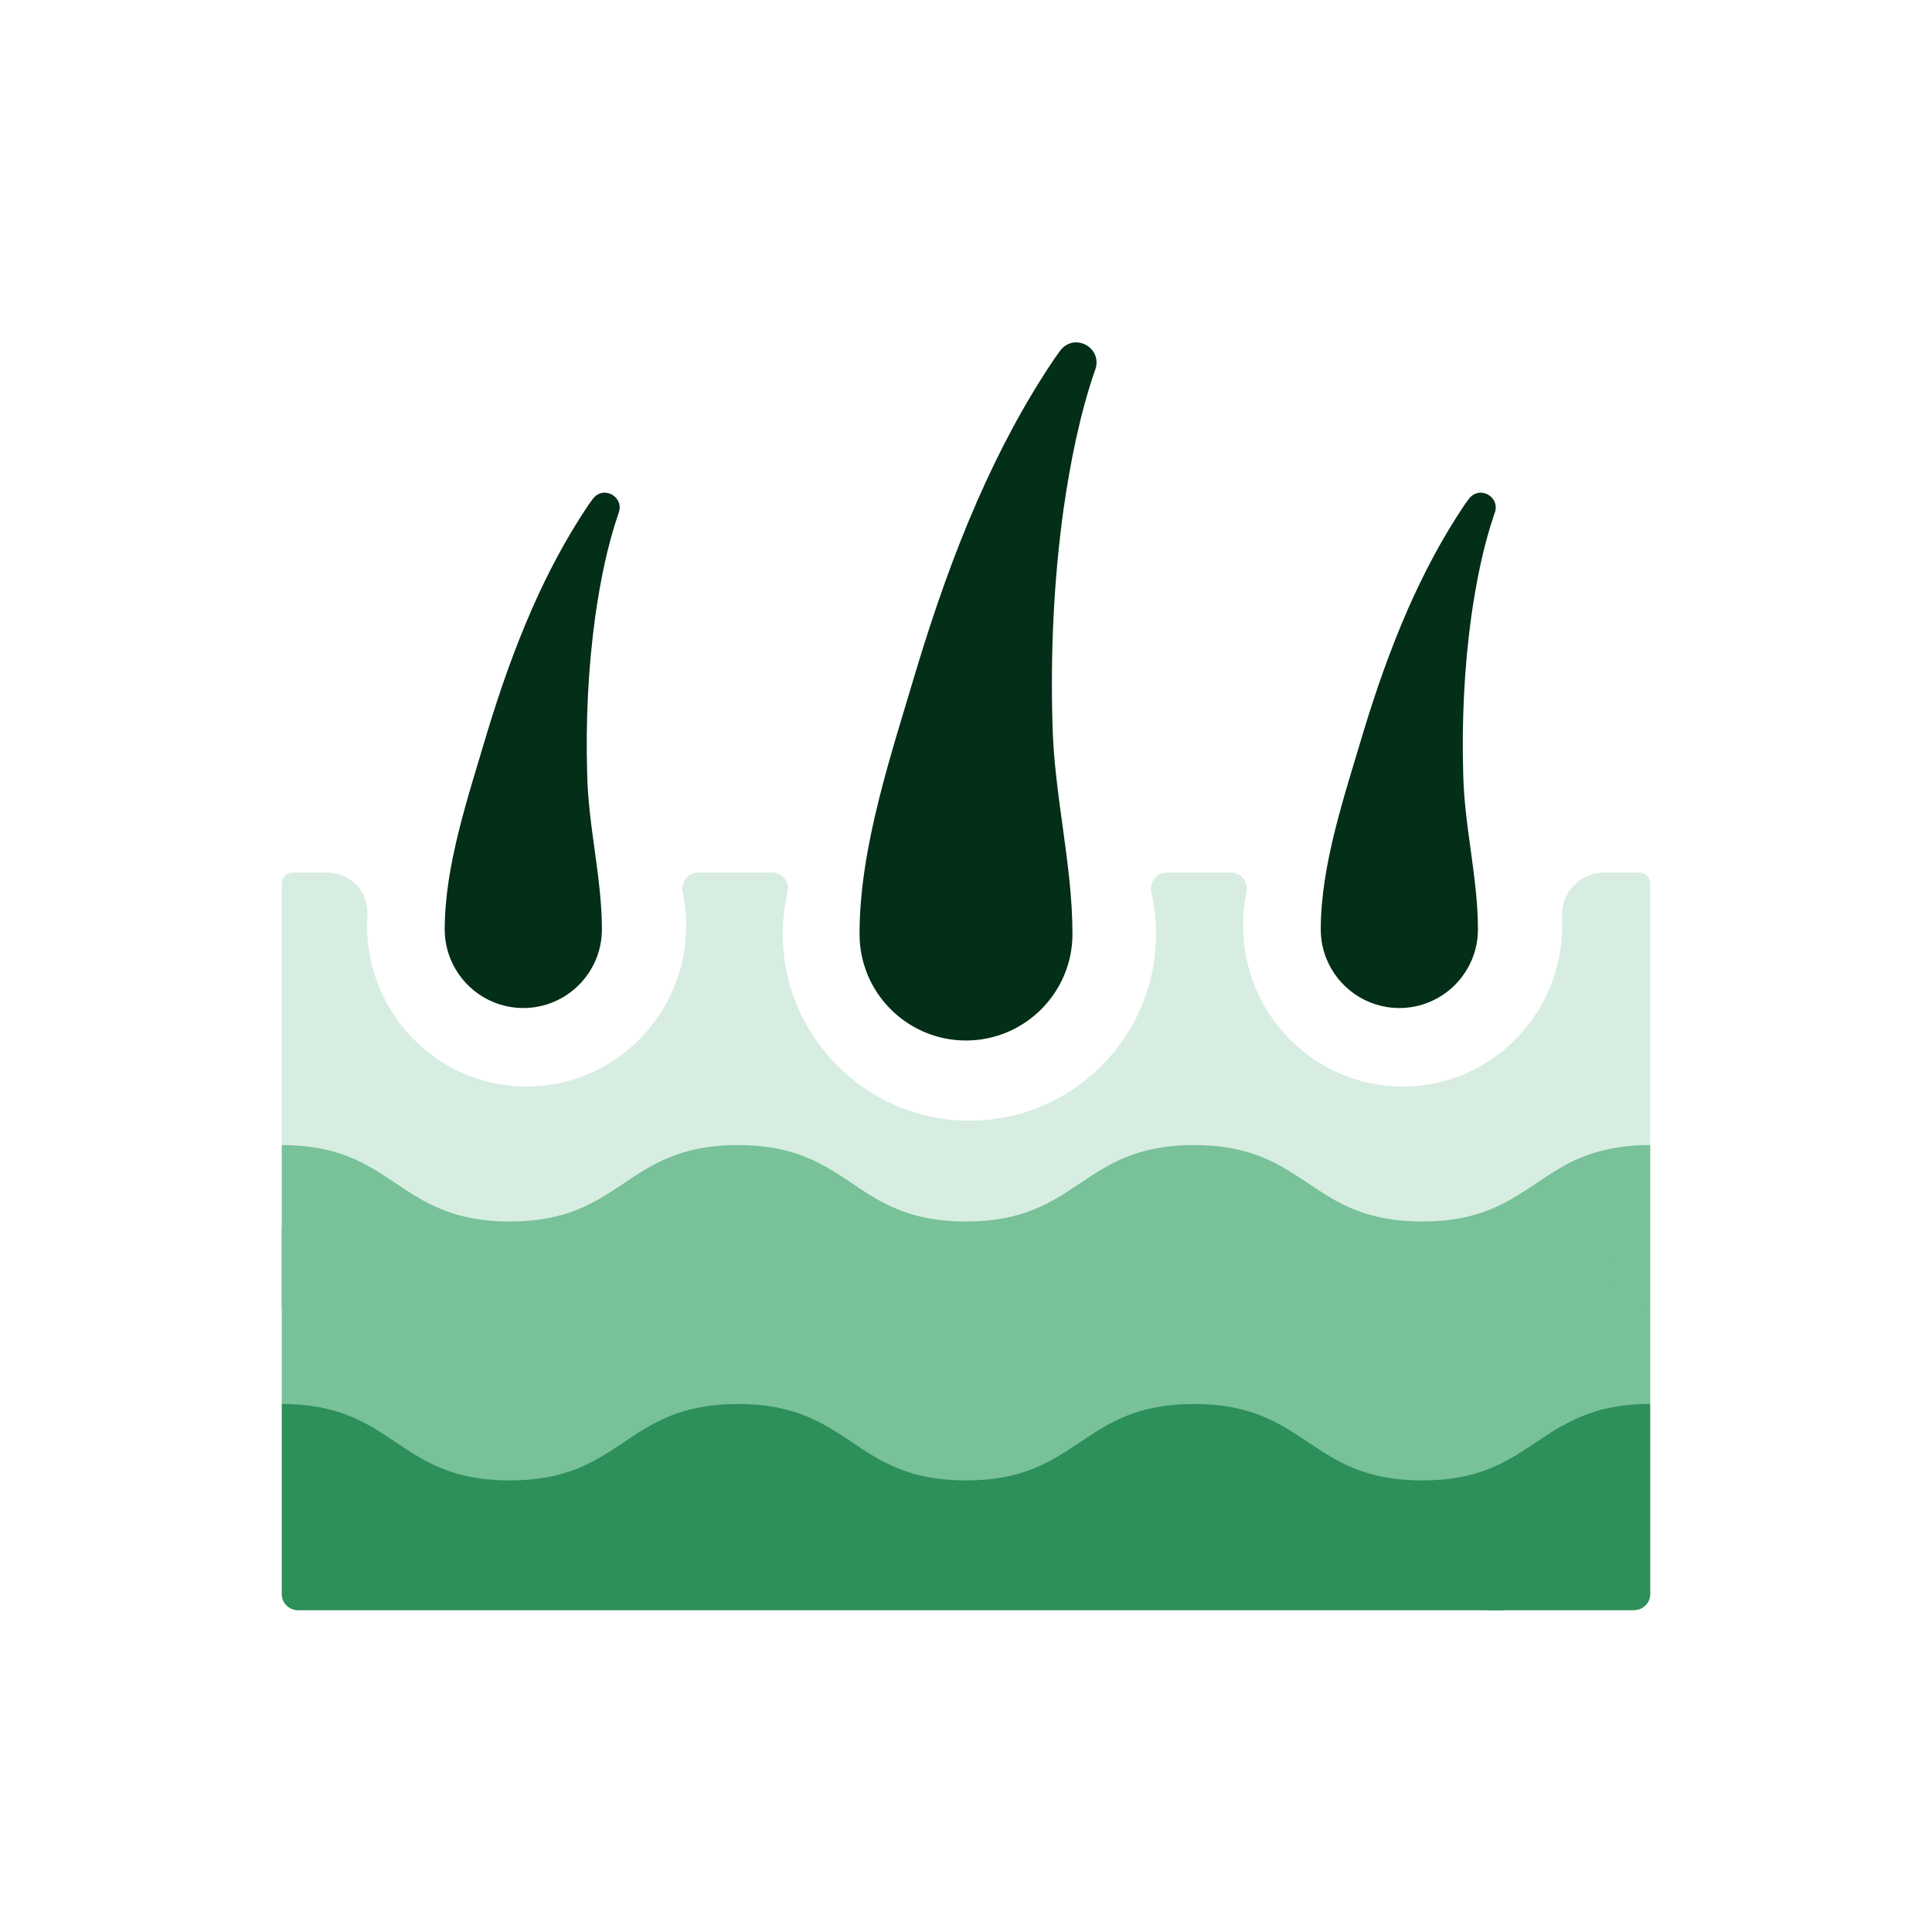 <svg width="48" height="48" viewBox="0 0 48 48" fill="none" xmlns="http://www.w3.org/2000/svg">
<g id="fi_11014883">
<g id="Group">
<g id="Group_2">
<path id="Vector" d="M26.792 9.684C27.023 9.127 26.739 8.695 26.373 9.176L26.223 9.386C25.477 10.495 25.078 11.45 24.282 12.44C23.693 13.783 23.209 15.176 22.784 16.576C22.143 18.74 21.355 21.042 21.355 23.206C21.355 23.551 21.421 23.88 21.542 24.182C22.245 24.887 22.82 25.509 23.934 25.509C25.393 25.509 26.005 24.517 26.005 23.058C26.005 21.314 25.797 19.696 25.763 17.927C25.713 16.163 25.928 14.359 26.17 12.606C26.338 11.441 26.41 10.799 26.792 9.684Z" fill="#032E17"/>
<path id="Vector_2" d="M26.422 12.66C26.181 14.413 26.098 16.198 26.148 17.962C26.183 19.731 26.645 21.462 26.645 23.206C26.645 24.664 25.458 25.851 24 25.851C22.886 25.851 21.93 25.159 21.541 24.182C21.696 24.212 21.855 24.226 22.018 24.226C23.477 24.226 24.664 23.039 24.664 21.581C24.664 19.836 24.201 18.105 24.168 16.337C24.131 15.042 24.165 13.737 24.282 12.44C24.818 11.216 25.441 10.034 26.188 8.925L26.338 8.715C26.703 8.235 27.43 8.658 27.199 9.216C26.818 10.33 26.591 11.496 26.422 12.66Z" fill="#032E17"/>
</g>
<path id="Vector_3" d="M40.257 31.781L8.209 31.467L7 28.45V21.943C7 21.797 7.119 21.678 7.266 21.678H8.132C8.703 21.678 9.165 22.156 9.127 22.724C9.121 22.814 9.119 22.904 9.119 22.995C9.119 25.201 10.897 26.995 13.083 26.995C15.269 26.995 17.048 25.201 17.048 22.995C17.048 22.709 17.017 22.429 16.96 22.16C16.908 21.912 17.093 21.678 17.347 21.678H19.18C19.435 21.678 19.623 21.914 19.566 22.163C19.477 22.544 19.436 22.945 19.449 23.357C19.527 25.799 21.524 27.781 23.968 27.841C26.578 27.906 28.722 25.802 28.722 23.205C28.722 22.849 28.682 22.501 28.605 22.168C28.548 21.918 28.733 21.678 28.99 21.678H30.584C30.838 21.678 31.023 21.912 30.971 22.16C30.913 22.429 30.884 22.709 30.884 22.995C30.884 25.201 32.662 26.995 34.848 26.995C37.034 26.995 38.812 25.201 38.812 22.995C38.812 22.924 38.929 22.848 38.925 22.778C38.893 22.177 39.166 21.978 39.767 21.978H40.502L40.257 31.781Z" fill="#D8EDE2"/>
<path id="Vector_4" d="M40.557 39.247C40.557 39.467 40.373 39.645 40.146 39.645L37.295 40.007H7.411C7.184 40.007 7 39.828 7 39.608V34.882L8.209 31.467L39.905 32.345L40.557 39.247Z" fill="#2D8F5A"/>
<path id="Vector_5" d="M41 21.943V28.45L40.257 31.781H38.811V22.629C38.861 22.098 39.307 21.678 39.857 21.678H40.735C40.881 21.678 41 21.797 41 21.943Z" fill="#D8EDE2"/>
<path id="Vector_6" d="M40.257 31.781H38.811V38.073C38.811 39.141 37.919 40.006 36.819 40.006H40.589C40.816 40.006 41 39.828 41 39.608V34.882L40.222 31.937L40.257 31.781Z" fill="#2D8F5A"/>
<path id="Vector_7" d="M35.333 30.348C32.5 30.348 32.5 28.449 29.666 28.449C26.833 28.449 26.833 30.348 24 30.348C21.166 30.348 21.166 28.449 18.333 28.449C15.5 28.449 15.5 30.348 12.667 30.348C9.834 30.348 9.834 28.449 7 28.449V30.49V31.486V32.482V34.882C9.833 34.882 9.833 36.781 12.667 36.781C15.5 36.781 15.5 34.882 18.333 34.882C21.166 34.882 21.166 36.781 24 36.781C26.833 36.781 26.833 34.882 29.666 34.882C32.5 34.882 32.5 36.781 35.333 36.781C37.592 36.781 38.05 35.574 39.578 35.084V28.652C38.05 29.142 37.592 30.348 35.333 30.348Z" fill="#78C199"/>
<path id="Vector_8" d="M41 28.449V30.49L40.763 31.615L41 32.482V34.881C40 34.881 39.354 35.118 38.811 35.424V28.992C39.354 28.686 40 28.449 41 28.449Z" fill="#78C199"/>
<path id="Vector_9" d="M41 30.49V32.482C40.434 32.482 39.974 32.037 39.974 31.486C39.974 30.936 40.434 30.49 41 30.49Z" fill="#78C199"/>
<path id="Vector_10" d="M8.026 31.486C8.026 32.037 7.567 32.482 7 32.482V30.49C7.567 30.49 8.026 30.936 8.026 31.486Z" fill="#78C199"/>
<g id="Group_3">
<path id="Vector_11" d="M36.828 13.11C36.998 12.699 36.788 12.38 36.518 12.735L36.408 12.89C35.857 13.709 35.562 14.414 34.975 15.145C34.54 16.136 34.183 17.164 33.869 18.197C33.396 19.795 32.814 21.494 32.814 23.091C32.814 23.346 32.863 23.589 32.952 23.812C33.472 24.332 33.896 24.791 34.718 24.791C35.795 24.791 36.246 24.059 36.246 22.982C36.246 21.695 36.093 20.5 36.068 19.195C36.031 17.893 36.19 16.561 36.368 15.267C36.493 14.407 36.546 13.933 36.828 13.11Z" fill="#032E17"/>
<path id="Vector_12" d="M36.555 15.306C36.377 16.601 36.316 17.918 36.353 19.22C36.378 20.526 36.719 21.804 36.719 23.091C36.719 24.168 35.843 25.044 34.767 25.044C33.944 25.044 33.239 24.533 32.952 23.812C33.066 23.834 33.184 23.844 33.304 23.844C34.381 23.844 35.257 22.968 35.257 21.891C35.257 20.604 34.915 19.326 34.891 18.02C34.863 17.065 34.889 16.101 34.975 15.144C35.371 14.241 35.831 13.368 36.382 12.549L36.493 12.395C36.763 12.04 37.299 12.353 37.128 12.764C36.847 13.587 36.679 14.447 36.555 15.306Z" fill="#032E17"/>
</g>
<g id="Group_4">
<path id="Vector_13" d="M15.063 13.11C15.233 12.699 15.024 12.38 14.753 12.735L14.643 12.89C14.092 13.709 13.797 14.414 13.21 15.145C12.775 16.136 12.418 17.164 12.104 18.197C11.632 19.795 11.049 21.494 11.049 23.091C11.049 23.346 11.098 23.589 11.187 23.812C11.707 24.332 12.131 24.791 12.954 24.791C14.03 24.791 14.482 24.059 14.482 22.982C14.482 21.695 14.328 20.5 14.303 19.195C14.266 17.893 14.425 16.561 14.604 15.267C14.728 14.407 14.781 13.933 15.063 13.11Z" fill="#032E17"/>
<path id="Vector_14" d="M14.79 15.306C14.612 16.601 14.55 17.918 14.588 19.22C14.613 20.526 14.954 21.804 14.954 23.091C14.954 24.168 14.078 25.044 13.002 25.044C12.179 25.044 11.474 24.533 11.187 23.812C11.301 23.834 11.419 23.844 11.539 23.844C12.616 23.844 13.492 22.968 13.492 21.891C13.492 20.604 13.15 19.326 13.125 18.02C13.098 17.065 13.123 16.101 13.21 15.144C13.605 14.241 14.066 13.368 14.617 12.549L14.728 12.395C14.997 12.04 15.534 12.353 15.363 12.764C15.082 13.587 14.914 14.447 14.79 15.306Z" fill="#032E17"/>
</g>
</g>
</g>
</svg>
